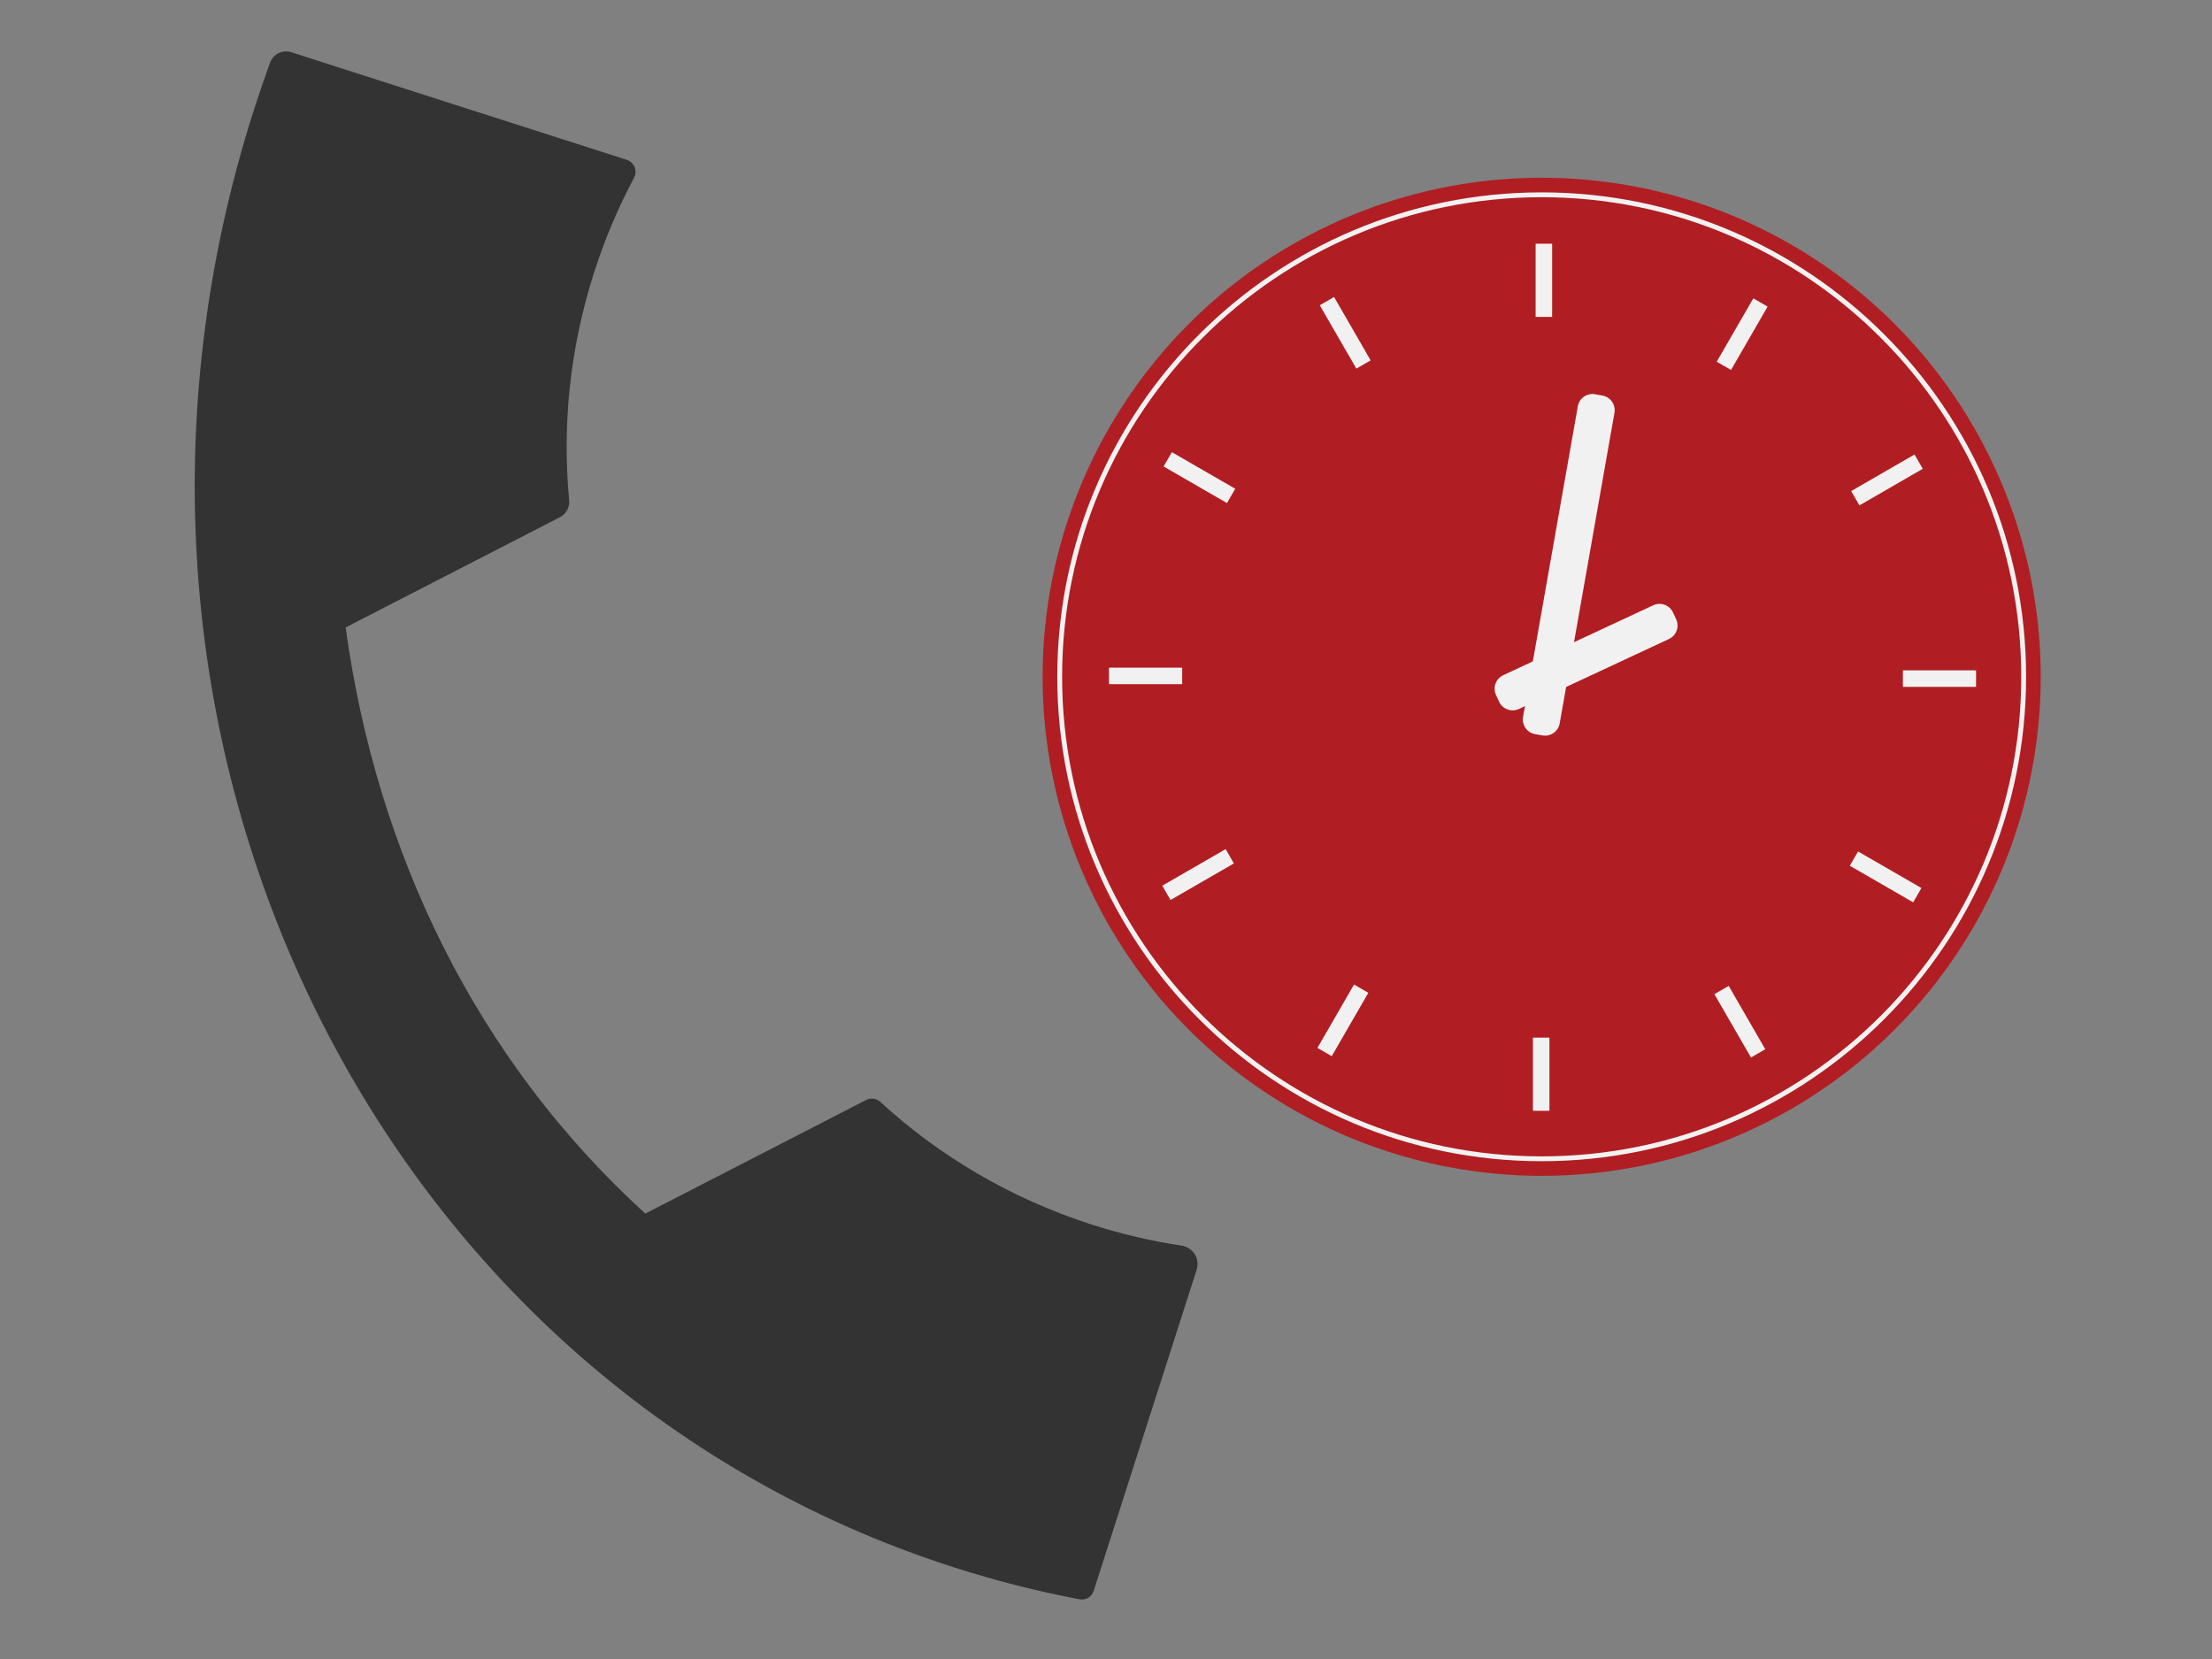 <?xml version="1.0" encoding="UTF-8" standalone="no"?><!DOCTYPE svg PUBLIC "-//W3C//DTD SVG 1.1//EN" "http://www.w3.org/Graphics/SVG/1.1/DTD/svg11.dtd"><svg width="100%" height="100%" viewBox="0 0 4725 3544" version="1.1" xmlns="http://www.w3.org/2000/svg" xmlns:xlink="http://www.w3.org/1999/xlink" xml:space="preserve" xmlns:serif="http://www.serif.com/" style="fill-rule:evenodd;clip-rule:evenodd;stroke-linejoin:round;stroke-miterlimit:2;"><rect x="0" y="0" width="4725" height="3544" fill="#808080" stroke="none"/><g><path d="M1850.31,2349.57c9.855,-5.069 21.828,-3.443 29.974,4.071c126.109,115.679 278.609,206.555 452.132,262.204c63.628,20.405 127.711,35.313 191.736,44.989c11.534,1.682 21.744,8.355 27.914,18.245c6.171,9.89 7.676,21.994 4.116,33.093c-45.827,143.035 -186.658,582.174 -220.003,686.15c-4.088,12.747 -17.028,20.456 -30.184,17.982c-89.875,-17.104 -179.576,-39.844 -268.723,-68.433c-1247.77,-400.158 -1917.45,-1795.67 -1494.54,-3114.39c10.796,-33.662 22.2,-66.952 34.195,-99.858c6.688,-18.276 26.607,-28.017 45.139,-22.074c128.105,41.079 591.584,189.716 716.628,229.817c7.662,2.458 13.835,8.196 16.845,15.659c3.01,7.462 2.546,15.877 -1.267,22.963c-33.837,63.547 -62.482,130.985 -85.236,201.937c-52.013,162.186 -68.309,327.33 -53.27,486.915c1.444,14.829 -6.306,29.038 -19.555,35.853c-94.271,48.503 -457.909,235.541 -457.909,235.541c66.084,481.851 278.734,922.959 640.095,1252.06c0,0 386.683,-198.891 471.912,-242.728Z" style="fill:#333;"/><g><circle cx="3293.13" cy="1445.68" r="1066.02" style="fill:#b01e23;"/><path d="M3293.13,410.921c571.093,0 1034.75,463.655 1034.75,1034.75c0,571.093 -463.655,1034.75 -1034.75,1034.75c-571.093,0 -1034.75,-463.655 -1034.75,-1034.75c0,-571.093 463.655,-1034.75 1034.75,-1034.75Zm0,10.348c565.382,0 1024.4,459.018 1024.4,1024.4c0,565.382 -459.019,1024.4 -1024.4,1024.4c-565.382,0 -1024.4,-459.019 -1024.4,-1024.4c0,-565.382 459.019,-1024.4 1024.4,-1024.4Z" style="fill:#f1f1f1;"/><rect x="3280.19" y="520.622" width="35.268" height="156.275" style="fill:#f1f1f1;"/><path d="M3775.73,654.945l-30.542,-17.634l-78.138,135.338l30.543,17.634l78.137,-135.338Z" style="fill:#f1f1f1;"/><path d="M4107.19,1001.41l-17.634,-30.543l-135.338,78.137l17.634,30.543l135.338,-78.137Z" style="fill:#f1f1f1;"/><path d="M4221,1467.18l0,-35.268l-156.275,0l0,35.268l156.275,0Z" style="fill:#f1f1f1;"/><path d="M4086.67,1927.46l17.634,-30.543l-135.338,-78.137l-17.634,30.543l135.338,78.137Z" style="fill:#f1f1f1;"/><path d="M3740.21,2258.91l30.543,-17.634l-78.137,-135.338l-30.543,17.634l78.137,135.338Z" style="fill:#f1f1f1;"/><rect x="3274.43" y="2216.45" width="35.268" height="156.275" style="fill:#f1f1f1;"/><path d="M2814.16,2238.4l30.543,17.633l78.137,-135.337l-30.543,-17.634l-78.137,135.338Z" style="fill:#f1f1f1;"/><path d="M2482.71,1891.93l17.634,30.543l135.338,-78.138l-17.634,-30.542l-135.338,78.137Z" style="fill:#f1f1f1;"/><path d="M2368.9,1426.16l0,35.268l156.274,0l0,-35.268l-156.274,0Z" style="fill:#f1f1f1;"/><path d="M2503.22,965.885l-17.633,30.542l135.338,78.138l17.633,-30.543l-135.338,-78.137Z" style="fill:#f1f1f1;"/><path d="M2849.68,634.434l-30.543,17.634l78.138,135.338l30.542,-17.634l-78.137,-135.338Z" style="fill:#f1f1f1;"/><path d="M3448.63,881.745c3.048,-17.284 -8.511,-33.791 -25.795,-36.839l-15.658,-2.761c-17.284,-3.047 -33.79,8.511 -36.838,25.795l-116.977,663.411c-3.048,17.284 8.51,33.791 25.794,36.839l15.658,2.761c17.284,3.047 33.791,-8.511 36.839,-25.795l116.977,-663.411Z" style="fill:#f1f1f1;"/><path d="M3565.01,1364.95c15.906,-7.417 22.798,-26.353 15.381,-42.259l-6.72,-14.41c-7.417,-15.906 -26.353,-22.799 -42.259,-15.381l-320.477,149.441c-15.906,7.417 -22.798,26.353 -15.381,42.259l6.719,14.41c7.418,15.906 26.353,22.798 42.259,15.381l320.478,-149.441Z" style="fill:#f1f1f1;"/></g></g></svg>